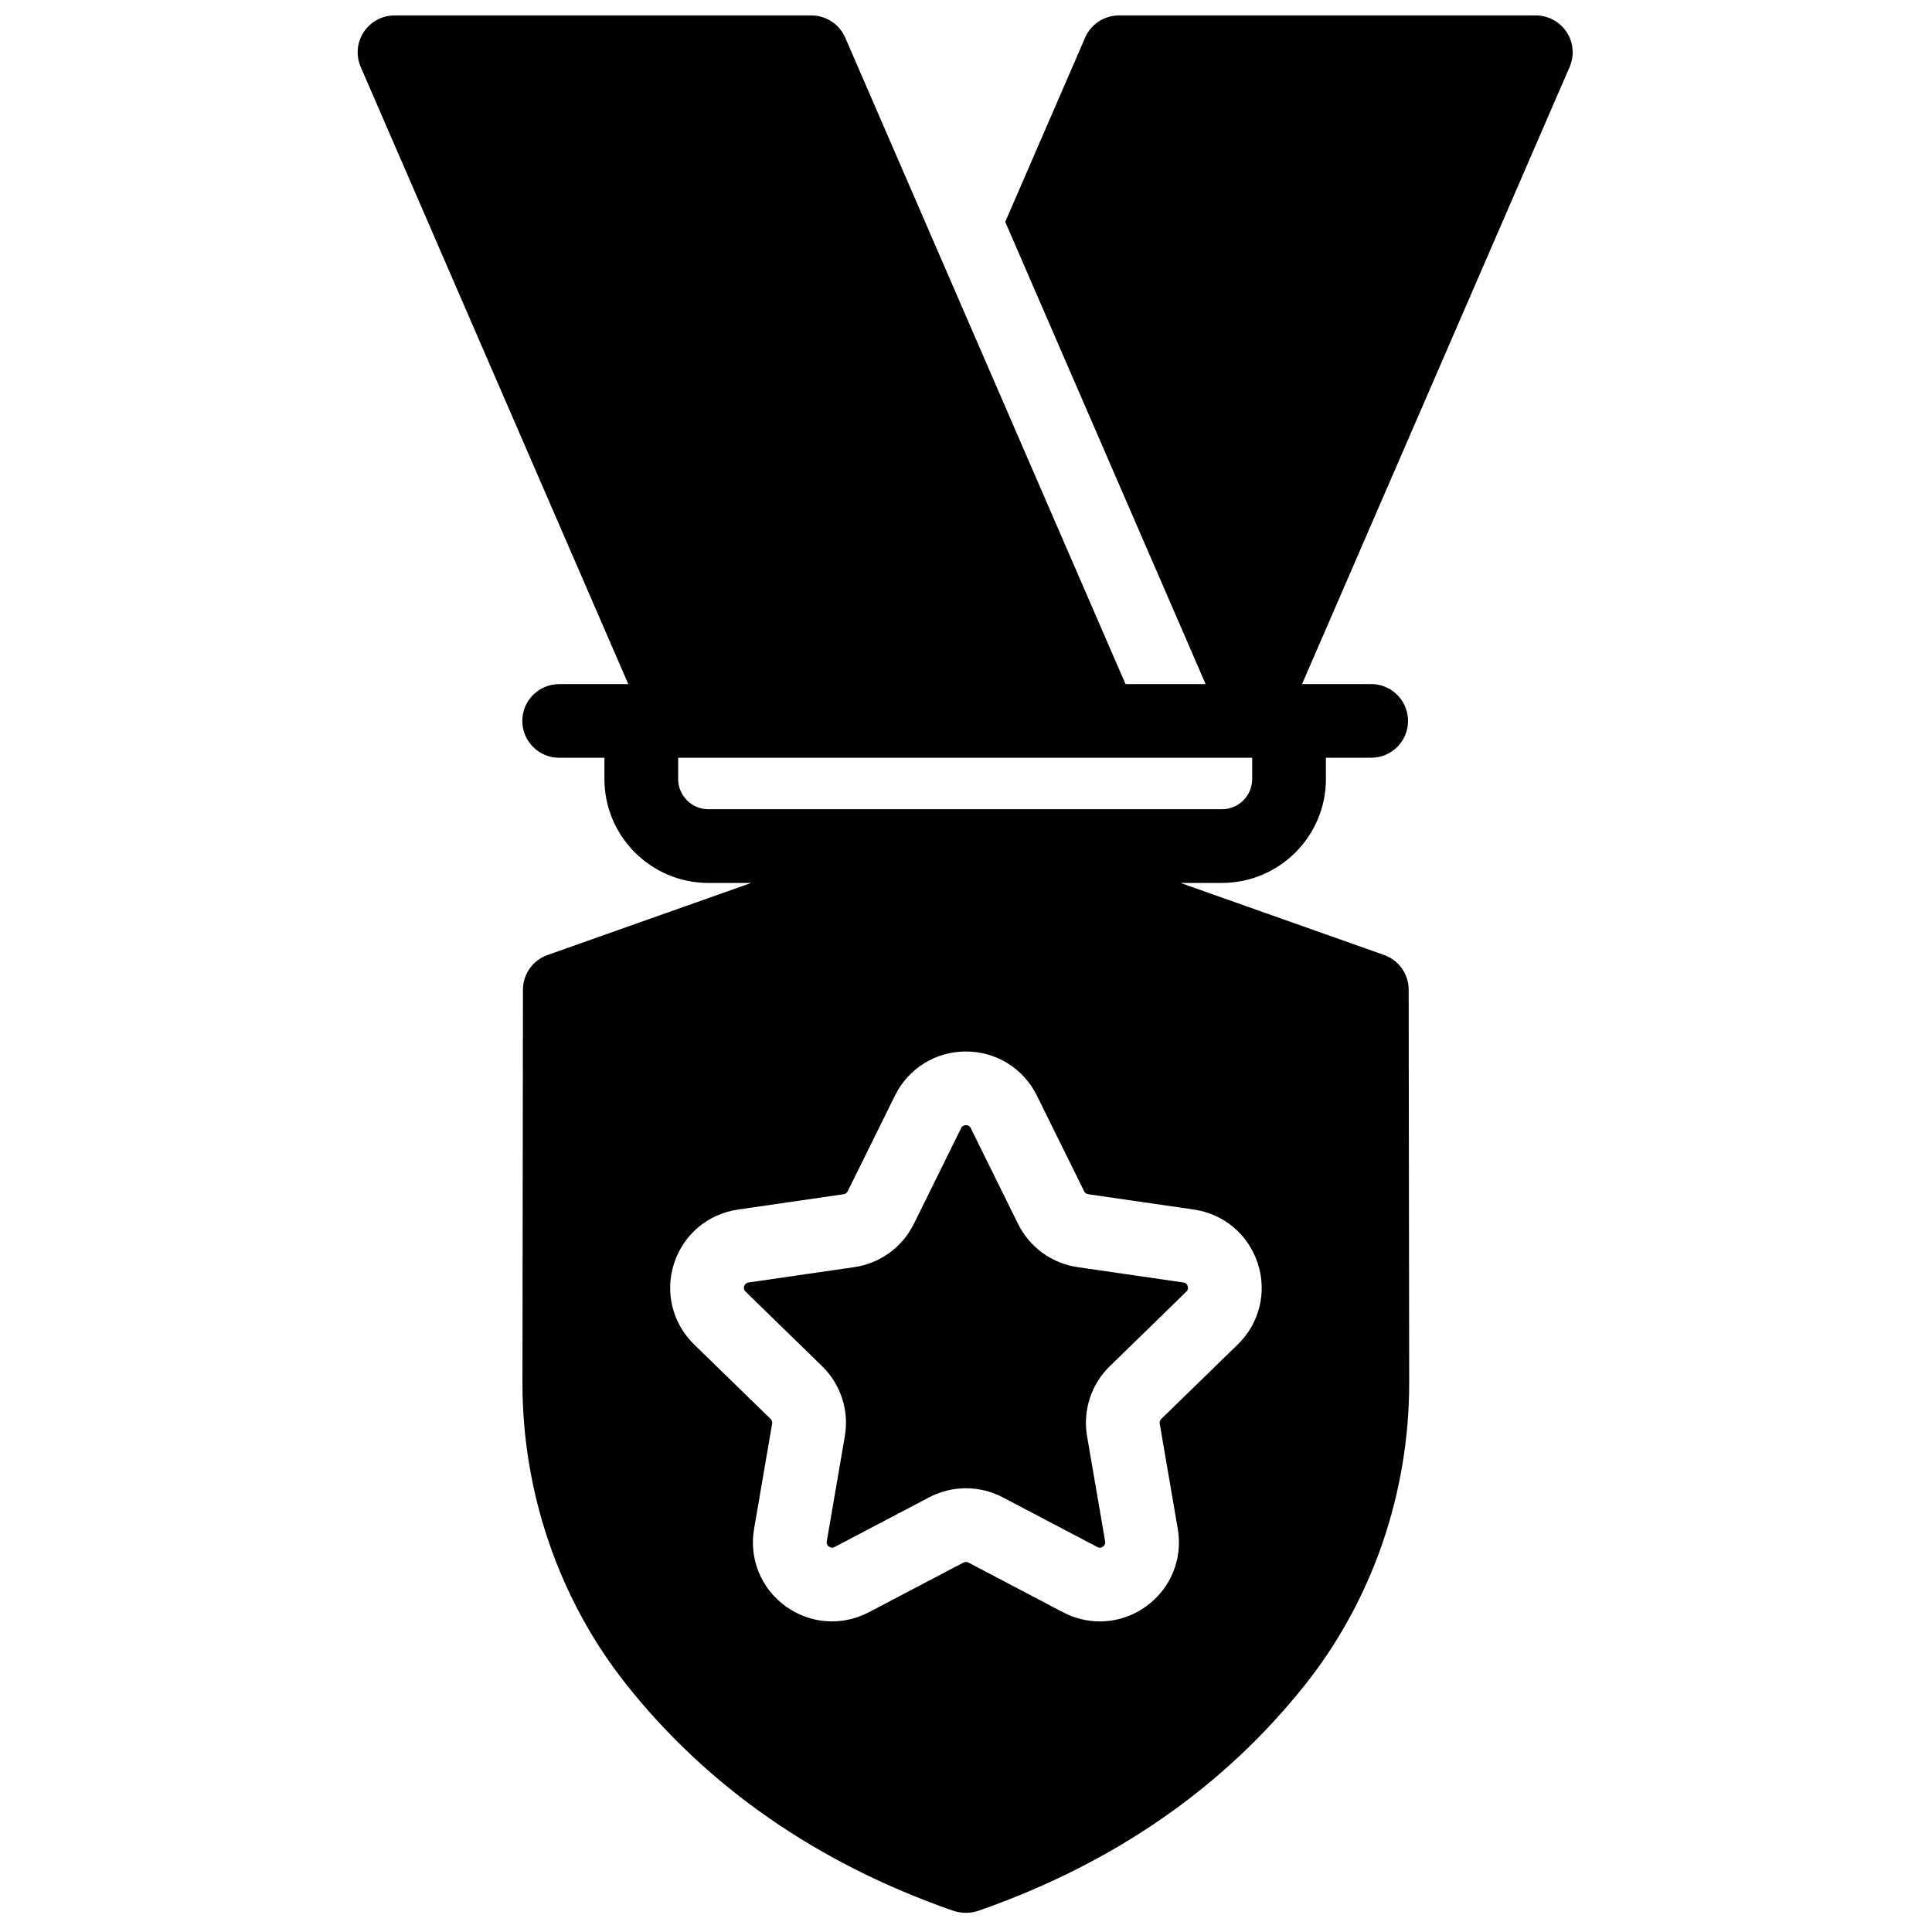 <?xml version="1.0" encoding="UTF-8"?>
<!-- Uploaded to: SVG Repo, www.svgrepo.com, Generator: SVG Repo Mixer Tools -->
<svg width="800px" height="800px" version="1.1" viewBox="144 144 512 512" xmlns="http://www.w3.org/2000/svg">
 <defs>
  <clipPath id="a">
   <path d="m238 148.09h323v502.91h-323z"/>
  </clipPath>
 </defs>
 <g clip-path="url(#a)">
  <path d="m475.84 350.45c0 4.418-3.598 8.008-8.016 8.008h-136.09c-4.418 0-8.012-3.59-8.012-8.008v-5.637h152.12zm1.484 128.36c2.488 7.641 0.453 15.871-5.301 21.477l-20.27 19.746c-0.34 0.328-0.492 0.801-0.414 1.262l4.785 27.879c1.359 7.918-1.836 15.77-8.344 20.492-3.672 2.668-7.973 4.023-12.305 4.023-3.332 0-6.68-0.805-9.777-2.43l-25.051-13.16c-0.418-0.219-0.914-0.219-1.328 0l-25.055 13.16c-7.117 3.738-15.582 3.129-22.082-1.594-6.508-4.723-9.703-12.574-8.344-20.492l4.785-27.879c0.078-0.465-0.074-0.934-0.41-1.262l-20.27-19.746c-5.754-5.606-7.789-13.836-5.305-21.477s8.973-13.105 16.926-14.262l28.012-4.066c0.465-0.07 0.867-0.359 1.074-0.781l12.527-25.363c3.559-7.203 10.766-11.68 18.805-11.68 8.039 0 15.242 4.477 18.801 11.68l12.527 25.363c0.211 0.422 0.609 0.711 1.074 0.781l28.012 4.066c7.957 1.156 14.441 6.621 16.926 14.262zm81.848-326.31c-1.809-2.75-4.875-4.406-8.168-4.406h-110.47c-3.891 0-7.414 2.312-8.965 5.883l-21.172 48.832 53.105 122.48h-21.23l-74.277-171.31c-1.551-3.57-5.07-5.883-8.969-5.883h-110.47c-3.293 0-6.363 1.656-8.168 4.406-1.805 2.75-2.106 6.223-0.797 9.238l70.91 163.55h-18.312c-5.398 0-9.773 4.371-9.773 9.766 0 5.391 4.375 9.762 9.773 9.762h11.992v5.637c0 15.184 12.359 27.535 27.555 27.535h11.34l-53.977 19.098c-3.898 1.379-6.504 5.062-6.512 9.191l-0.133 104.08c-0.043 29.172 9.707 57.562 27.457 79.953 21.68 27.352 50.836 47.555 86.648 60.047 1.125 0.395 2.285 0.57 3.391 0.547 0.059 0.004 0.113 0.004 0.172 0.004 1.07 0 2.156-0.18 3.219-0.551 35.816-12.492 64.973-32.695 86.652-60.047 17.746-22.391 27.496-50.785 27.457-79.949l-0.137-104.09c-0.004-4.129-2.609-7.812-6.508-9.191l-53.98-19.098h11c15.195 0 27.555-12.352 27.555-27.535v-5.637h11.992c5.398 0 9.773-4.371 9.773-9.762 0-5.394-4.375-9.766-9.773-9.766h-18.312l70.91-163.55c1.309-3.016 1.008-6.488-0.797-9.238zm-145.38 315.84-12.527-25.363c-0.105-0.215-0.391-0.793-1.277-0.793s-1.172 0.578-1.281 0.793l-12.527 25.363c-3.055 6.188-8.953 10.473-15.789 11.465l-28.012 4.066c-0.238 0.035-0.875 0.129-1.148 0.969-0.277 0.844 0.188 1.293 0.359 1.465l20.27 19.742c4.941 4.812 7.199 11.746 6.031 18.547l-4.785 27.879c-0.039 0.238-0.152 0.871 0.566 1.395 0.719 0.52 1.289 0.219 1.504 0.105l25.055-13.16c3.055-1.605 6.402-2.406 9.758-2.406 3.352 0 6.703 0.801 9.758 2.406l25.051 13.164c0.215 0.109 0.785 0.41 1.504-0.109 0.719-0.523 0.609-1.156 0.566-1.398l-4.785-27.875c-1.164-6.801 1.09-13.734 6.035-18.547l20.266-19.742c0.176-0.172 0.637-0.621 0.363-1.465-0.277-0.84-0.914-0.934-1.152-0.969l-28.012-4.066c-6.832-0.992-12.734-5.277-15.789-11.465" fill-rule="evenodd"/>
 </g>
</svg>